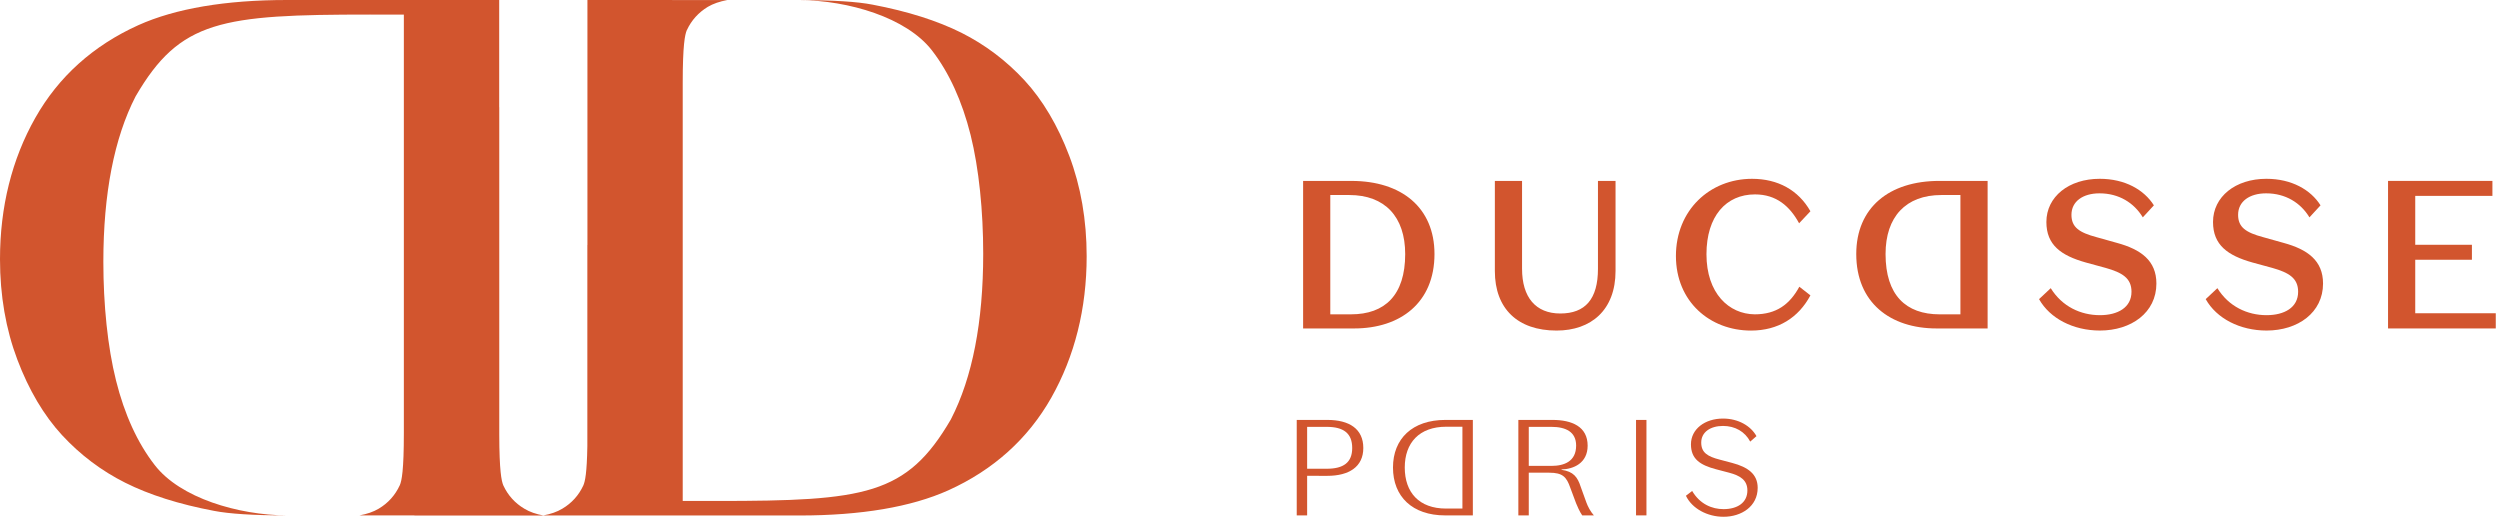 <svg width="179" height="37" viewBox="0 0 179 37" fill="none" xmlns="http://www.w3.org/2000/svg">
<g clip-path="url(#clip0_179_1283)">
<path d="M36.043 34.765V34.756L36.035 34.748C35.904 34.429 35.753 33.723 35.747 31.114V7.673H35.742V0H20.551C16.15 0 12.567 0.607 9.906 1.802C6.674 3.262 4.194 5.492 2.526 8.44C0.85 11.404 0 14.81 0 18.564C0 21.155 0.418 23.572 1.243 25.751C2.065 27.925 3.141 29.743 4.44 31.153C5.739 32.56 7.263 33.711 8.967 34.564C10.685 35.426 12.819 36.105 15.316 36.576C16.406 36.79 18.154 36.903 20.519 36.903C17.067 36.877 12.9 35.666 11.074 33.293C9.846 31.714 8.915 29.68 8.307 27.244C7.705 24.849 7.4 21.799 7.4 18.746C7.4 13.858 8.179 9.878 9.705 6.908L9.721 6.88C12.884 1.45 15.845 1.043 26.479 1.043L28.916 1.044V30.982C28.916 33.696 28.764 34.418 28.627 34.741L28.621 34.75L28.617 34.758C28.293 35.458 27.791 36.02 27.121 36.418C26.738 36.647 26.277 36.807 25.729 36.904H29.671V36.913H38.932C38.387 36.814 37.926 36.656 37.543 36.422C36.872 36.026 36.368 35.464 36.043 34.765Z" fill="#D2552E"/>
<path d="M76.56 11.159C75.737 8.984 74.658 7.169 73.362 5.76C72.058 4.348 70.536 3.2 68.837 2.345C67.114 1.485 64.982 0.808 62.487 0.335C61.396 0.119 59.645 0.01 57.285 0.01C60.736 0.032 64.902 1.245 66.731 3.614C67.954 5.195 68.883 7.229 69.495 9.664C70.093 12.064 70.398 15.112 70.398 18.168C70.398 23.053 69.625 27.031 68.096 30L68.081 30.032C64.917 35.459 61.953 35.869 51.321 35.869L48.883 35.865V5.927C48.883 3.215 49.041 2.492 49.171 2.17L49.177 2.16L49.182 2.154C49.505 1.454 50.013 0.893 50.679 0.49C51.063 0.264 51.525 0.103 52.072 0.006H48.127V0H42.06V17.543H42.054V31.937C42.023 33.874 41.892 34.465 41.77 34.749L41.767 34.753L41.764 34.763C41.439 35.465 40.935 36.023 40.265 36.421C39.883 36.651 39.422 36.812 38.876 36.909H57.252C61.651 36.909 65.235 36.303 67.899 35.108C71.128 33.649 73.609 31.416 75.275 28.47C76.948 25.507 77.805 22.097 77.805 18.347C77.805 15.755 77.385 13.339 76.56 11.159Z" fill="#D2552E"/>
<path d="M93.303 23.517V12.954H96.763C100.357 12.954 102.709 14.87 102.709 18.19C102.709 21.675 100.266 23.517 96.958 23.517H93.303ZM96.612 13.964H95.249V22.506H96.733C99.159 22.506 100.612 21.132 100.612 18.19C100.611 15.519 99.158 13.964 96.612 13.964Z" fill="#D2552E"/>
<path d="M115.673 12.953V19.397C115.673 22.205 113.92 23.668 111.449 23.668C108.663 23.668 107.032 22.098 107.032 19.412V12.953H108.979V19.246C108.979 21.284 109.952 22.446 111.718 22.446C113.502 22.446 114.414 21.419 114.414 19.246V12.953H115.673Z" fill="#D2552E"/>
<path d="M125.447 12.803C127.305 12.803 128.771 13.618 129.626 15.126L128.816 15.987C128.158 14.78 127.2 13.919 125.656 13.919C123.591 13.919 122.183 15.474 122.183 18.205C122.183 20.997 123.784 22.492 125.642 22.506C127.185 22.506 128.143 21.797 128.833 20.53L129.626 21.148C128.771 22.748 127.319 23.669 125.372 23.669C122.437 23.669 119.996 21.6 119.996 18.326C119.997 15.051 122.422 12.803 125.447 12.803Z" fill="#D2552E"/>
<path d="M138.659 23.517C135.349 23.517 132.908 21.675 132.908 18.19C132.908 14.869 135.26 12.953 138.854 12.953H142.313V23.517H138.659ZM135.006 18.19C135.006 21.132 136.458 22.507 138.884 22.507H140.366V13.964H139.003C136.458 13.964 135.006 15.519 135.006 18.19Z" fill="#D2552E"/>
<path d="M150.774 19.185L149.337 18.793C147.568 18.294 146.521 17.54 146.521 15.895C146.521 14.085 148.123 12.802 150.34 12.802C152.151 12.802 153.514 13.587 154.218 14.702L153.425 15.563C152.795 14.522 151.717 13.843 150.324 13.843C149.141 13.843 148.316 14.415 148.316 15.381C148.316 16.272 148.871 16.65 150.114 16.982L151.567 17.389C153.289 17.857 154.398 18.657 154.398 20.302C154.398 22.384 152.6 23.667 150.354 23.667C148.452 23.667 146.775 22.807 145.996 21.418L146.833 20.633C147.644 21.946 148.975 22.566 150.354 22.566C151.626 22.566 152.615 22.023 152.615 20.89C152.616 19.91 151.942 19.517 150.774 19.185Z" fill="#D2552E"/>
<path d="M162.706 19.185L161.269 18.793C159.5 18.294 158.452 17.54 158.452 15.895C158.452 14.085 160.055 12.802 162.271 12.802C164.083 12.802 165.446 13.587 166.15 14.702L165.356 15.563C164.727 14.522 163.649 13.843 162.256 13.843C161.073 13.843 160.248 14.415 160.248 15.381C160.248 16.272 160.803 16.65 162.046 16.982L163.498 17.389C165.221 17.857 166.33 18.657 166.33 20.302C166.33 22.384 164.532 23.667 162.286 23.667C160.384 23.667 158.706 22.807 157.928 21.418L158.765 20.633C159.576 21.946 160.908 22.566 162.286 22.566C163.558 22.566 164.546 22.023 164.546 20.89C164.547 19.91 163.874 19.517 162.706 19.185Z" fill="#D2552E"/>
<path d="M170.984 12.953H178.457V14.025H172.931V17.526H176.989V18.598H172.931V22.429H178.697V23.517H170.984V12.953Z" fill="#D2552E"/>
<path d="M93.591 34.069V36.901H92.846V30.066H95.036C96.616 30.066 97.613 30.71 97.613 32.078C97.613 33.426 96.586 34.07 95.036 34.07L93.591 34.069ZM94.997 33.562C96.198 33.562 96.818 33.112 96.818 32.077C96.818 31.023 96.198 30.563 94.997 30.563H93.591V33.562H94.997Z" fill="#D2552E"/>
<path d="M103.468 36.902C101.133 36.902 99.738 35.563 99.738 33.474C99.738 31.413 101.124 30.066 103.489 30.066H105.456V36.902H103.468ZM100.581 33.474C100.581 35.261 101.608 36.413 103.537 36.413H104.709V30.553H103.556C101.608 30.553 100.581 31.716 100.581 33.474Z" fill="#D2552E"/>
<path d="M109.46 36.902H108.714V30.066H111.155C112.551 30.066 113.675 30.544 113.675 31.911C113.675 33.171 112.648 33.592 111.805 33.611V33.64C112.667 33.758 112.958 34.168 113.181 34.861L113.587 35.984C113.694 36.277 113.878 36.628 114.121 36.902H113.287C113.104 36.648 112.91 36.188 112.851 36.042L112.435 34.929C112.163 34.148 111.892 33.845 110.923 33.845H109.46V36.902ZM109.46 33.358H111.078C112.007 33.358 112.851 33.035 112.851 31.902C112.851 30.916 112.105 30.563 111.078 30.563H109.46V33.358Z" fill="#D2552E"/>
<path d="M117.886 30.067H117.14V36.901H117.886V30.067Z" fill="#D2552E"/>
<path d="M123.804 33.845L122.875 33.601C121.73 33.299 121.072 32.868 121.072 31.813C121.072 30.729 122.06 29.969 123.369 29.969C124.473 29.969 125.365 30.504 125.763 31.228L125.316 31.619C124.938 30.906 124.232 30.497 123.369 30.497C122.457 30.497 121.808 30.945 121.808 31.687C121.808 32.41 122.264 32.684 123.127 32.908L124.018 33.144C125.161 33.445 125.85 33.953 125.85 34.929C125.85 36.258 124.687 37.001 123.406 37.001C122.245 37.001 121.149 36.413 120.712 35.496L121.159 35.154C121.712 36.092 122.573 36.454 123.406 36.454C124.396 36.454 125.113 35.995 125.113 35.116C125.113 34.363 124.58 34.05 123.804 33.845Z" fill="#D2552E"/>
</g>
<defs>
<clipPath id="clip0_179_1283">
<rect width="179" height="37" fill="white"/>
</clipPath>
</defs>
</svg>
